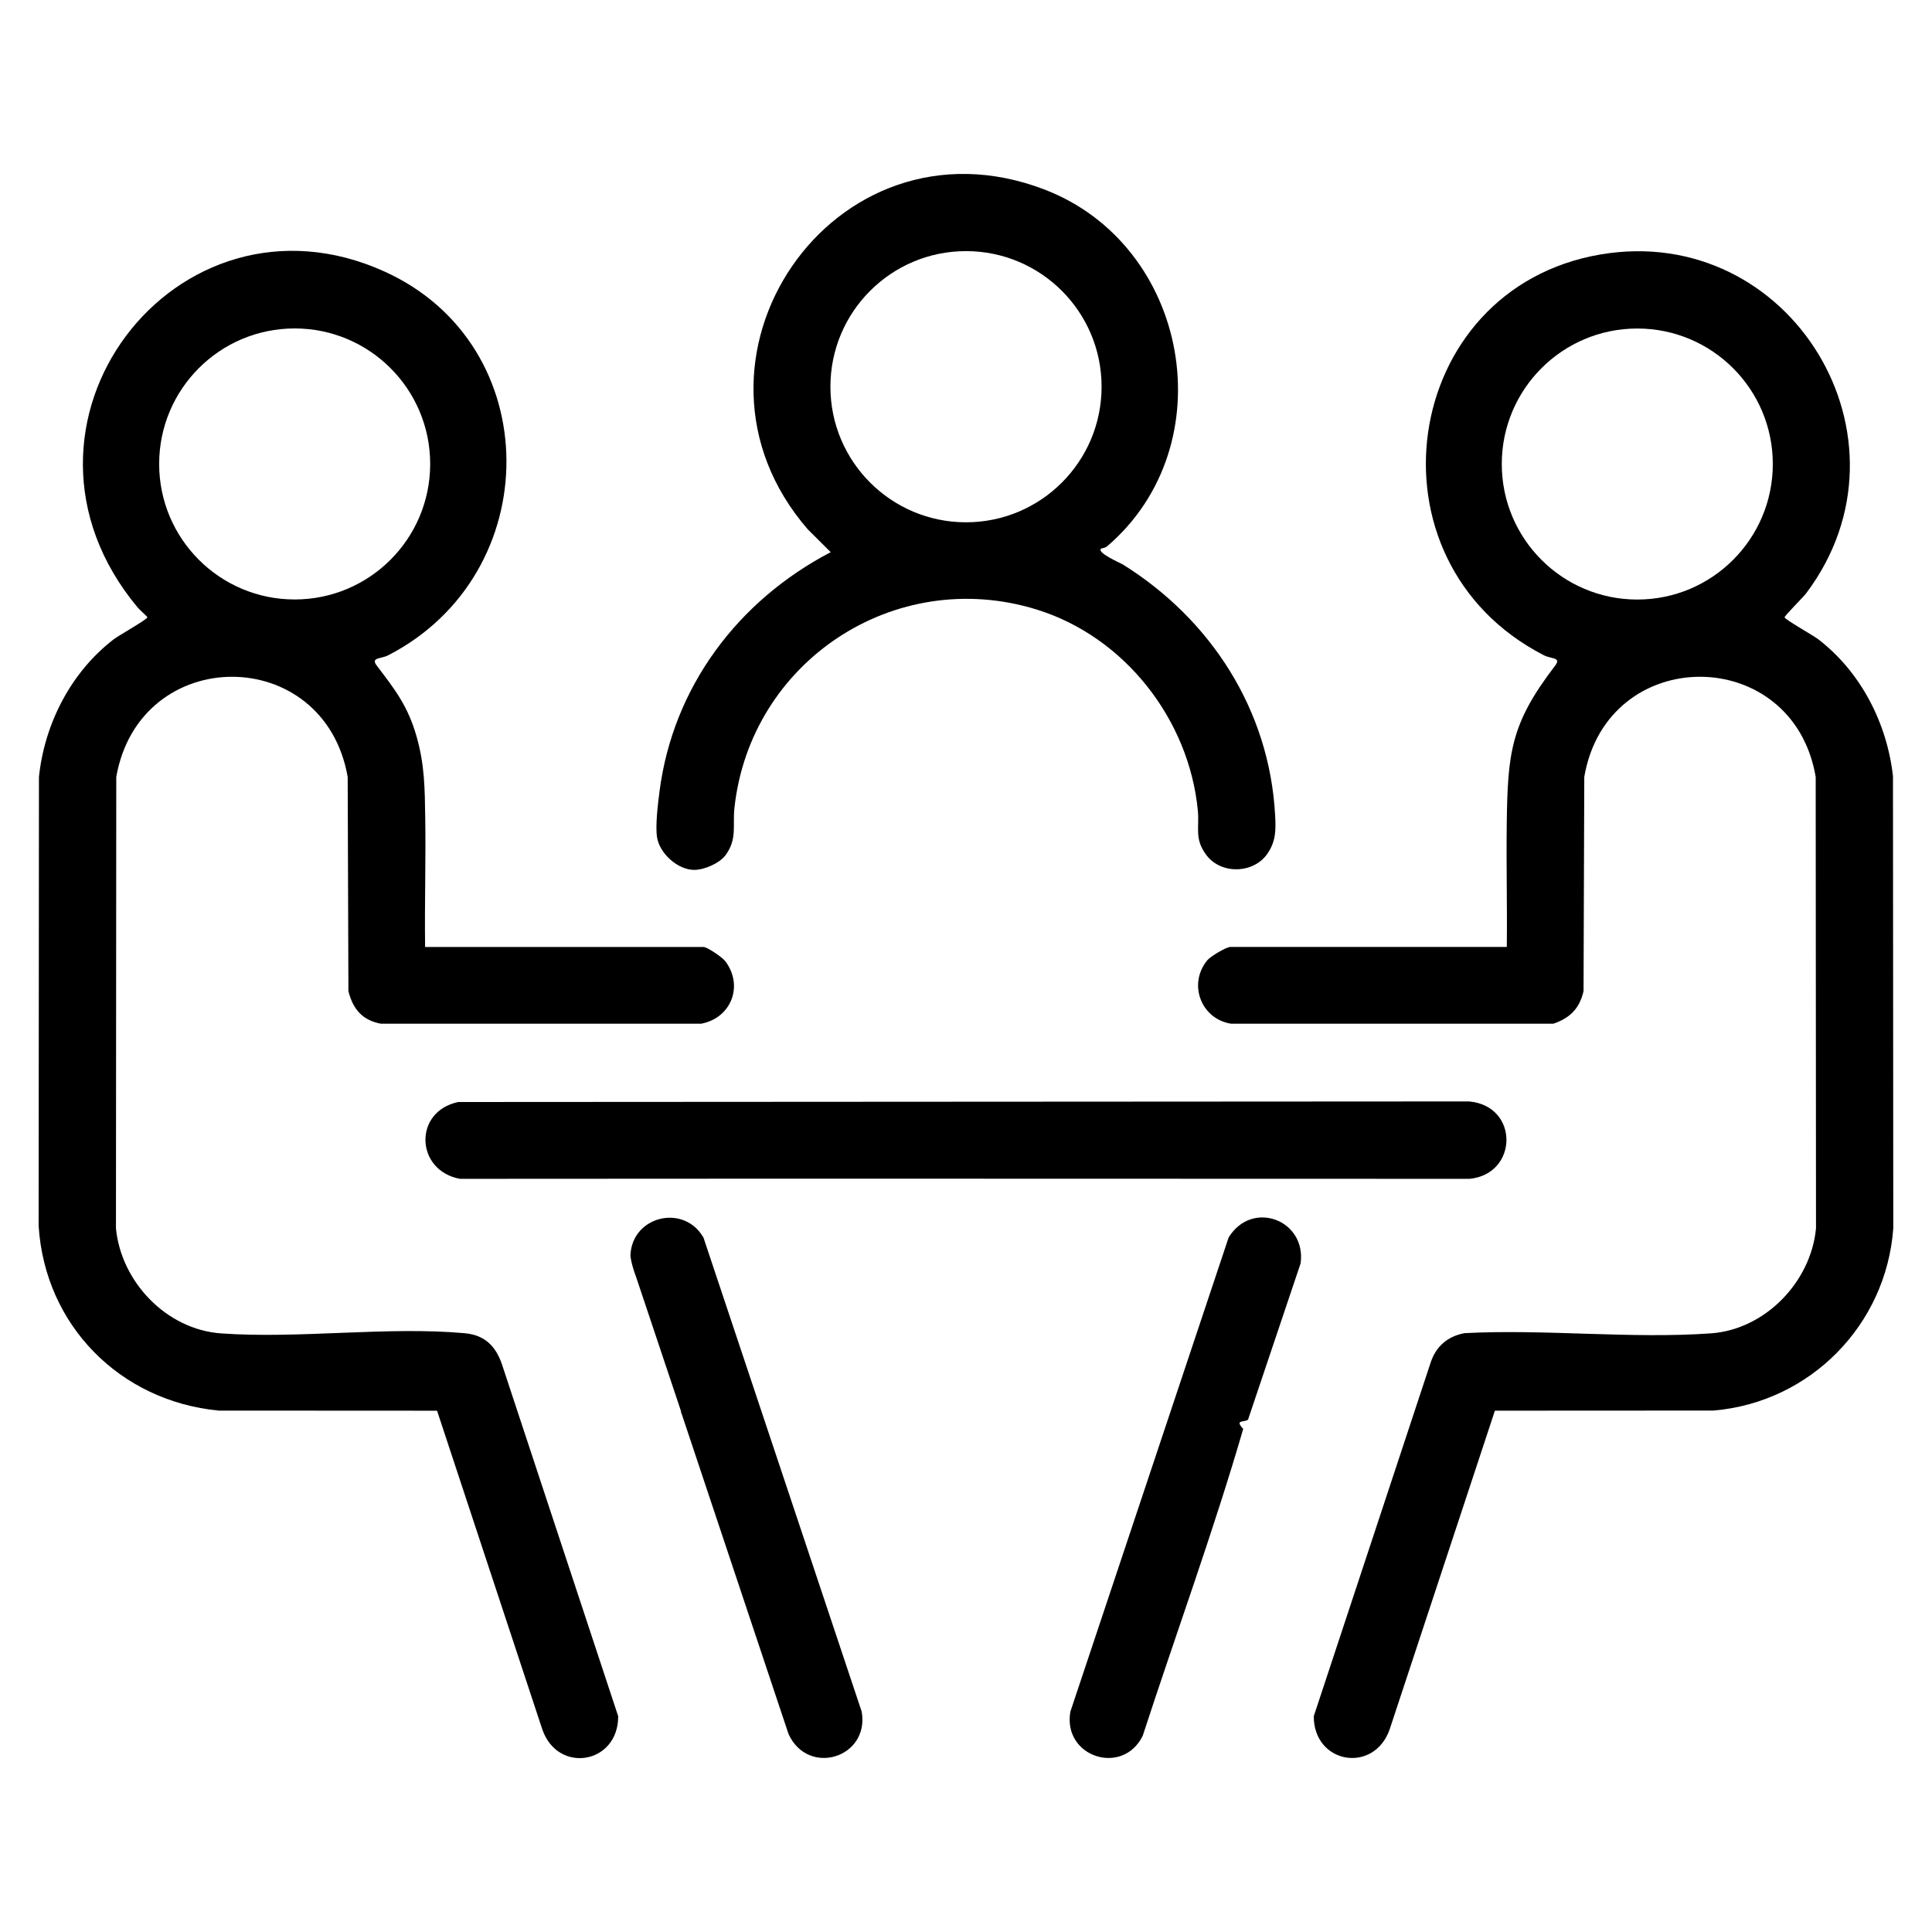 <?xml version="1.0" encoding="UTF-8"?>
<svg id="Layer_2" data-name="Layer 2" xmlns="http://www.w3.org/2000/svg" viewBox="0 0 500 500">
  <path d="M120.34,345.04c-20.08-1.82-42.86,1.49-63.15.04-14.09-1.01-25.84-13.3-27.18-27.18l.08-116.83c6.07-34.54,53.84-34.58,59.89,0l.19,55.43c1.15,4.63,3.61,7.56,8.43,8.44h82.84c7.67-1.43,11.07-9.62,6.35-16.08-.79-1.08-4.43-3.54-5.59-3.78h-72.18c-.16-11.14.21-22.32.03-33.46-.12-7.47-.12-13.51-2.21-20.91-2.22-7.87-5.53-12.16-10.32-18.43-1.68-2.19.99-1.69,2.94-2.69,40.88-21.03,41.05-80.3-.93-99.31C45.57,45.83-3.68,110.17,35.66,157.26c.45.54,2.49,2.32,2.49,2.5,0,.52-7.43,4.7-8.7,5.67-11.05,8.49-17.93,21.82-19.37,35.65l-.08,116.19c1.63,25.75,21.05,45.32,46.58,47.79l56.53.03,27.23,82.45c3.99,11.63,19.68,9.03,19.65-3.37l-30.11-91.16c-1.61-4.67-4.48-7.5-9.53-7.96ZM76.26,85c19.37,0,35.07,15.7,35.07,35.07s-15.7,35.07-35.07,35.07-35.07-15.7-35.07-35.07,15.7-35.07,35.07-35.07Z"/>
  <path d="M489.92,201.06c-1.49-13.8-8.32-27.14-19.37-35.63-1.27-.97-8.7-5.15-8.7-5.67,0-.42,4.81-5.18,5.61-6.25,30.04-39.99-4.06-96.03-53.28-87.65-51.84,8.82-62.16,79.26-14.65,103.71,1.95,1,4.62.51,2.94,2.7-11.51,15.02-12.29,22.44-12.53,41.2-.13,10.53.14,21.08.02,31.6h-71.55c-1.04,0-5.11,2.42-5.95,3.43-5.05,6.11-1.69,15.16,6.08,16.43h83.48c4.3-1.46,6.79-3.96,7.8-8.44l.19-55.43c5.93-34.6,54.03-34.5,59.89,0l.08,116.83c-1.3,13.84-13.12,26.17-27.18,27.18-20.61,1.48-42.99-1.15-63.79-.05-4.32.82-7.31,3.33-8.73,7.52l-30.28,91.62c-.01,12.38,15.63,14.95,19.65,3.37l27.23-82.45,56.53-.03c25.05-2.1,44.75-22.14,46.57-47.16l-.08-116.84ZM423.73,155.16c-19.37,0-35.07-15.7-35.07-35.07s15.7-35.07,35.07-35.07,35.07,15.7,35.07,35.07-15.7,35.07-35.07,35.07Z"/>
  <path d="M179.7,225.12c2.6,0,6.54-1.71,8.09-3.83,3.04-4.15,1.79-7.61,2.27-12.1,4.05-37.93,41.47-62.8,78.21-51.45,22.75,7.03,39.45,28.42,41.73,52.01.44,4.55-.96,7.32,2.21,11.54,3.82,5.09,12.25,4.84,15.81-.38,2.2-3.22,2.19-6.12,1.98-9.91-1.45-27.24-16.62-50.71-39.43-64.93-.55-.34-6.93-3.08-5.58-4.1.13-.1.95-.09,1.56-.61,30.63-26.25,21.28-78.04-16.39-92.37-54.62-20.78-98.79,44.5-61.12,87.99l5.95,5.92c-23.94,12.49-40.82,34.83-44.31,61.92-.41,3.2-1.1,8.76-.65,11.8.63,4.25,5.38,8.51,9.66,8.51ZM214.91,100.08c0-19.38,15.71-35.09,35.09-35.09s35.09,15.71,35.09,35.09-15.71,35.09-35.09,35.09-35.09-15.71-35.09-35.09Z"/>
  <path d="M380.31,285.05l-261.72.15c-11.73,2.48-11.04,17.8.46,19.88,87.09-.07,174.12-.02,261.26,0,12.55-1.19,12.93-18.75,0-20.02Z"/>
  <path d="M317.98,320.23l-40.97,122.75c-2.05,11.74,13.57,16.77,18.73,6.23,8.62-26.47,18.24-52.7,26-79.4-2.3-2.52.21-1.62,1.25-2.4l13.61-40.46c1.53-11.21-12.52-16.55-18.61-6.73Z"/>
  <path d="M182.02,320.23c-5.06-8.74-18.39-5.54-18.86,4.56-.03.54.26,1.93.68,3.36h0s0,0,0,0c.23.79.5,1.6.77,2.29l11.61,34.7c0,.27.05.51.17.69l27.69,82.96c5.1,11.07,21,6.09,18.93-5.81l-40.97-122.75Z"/>
</svg>